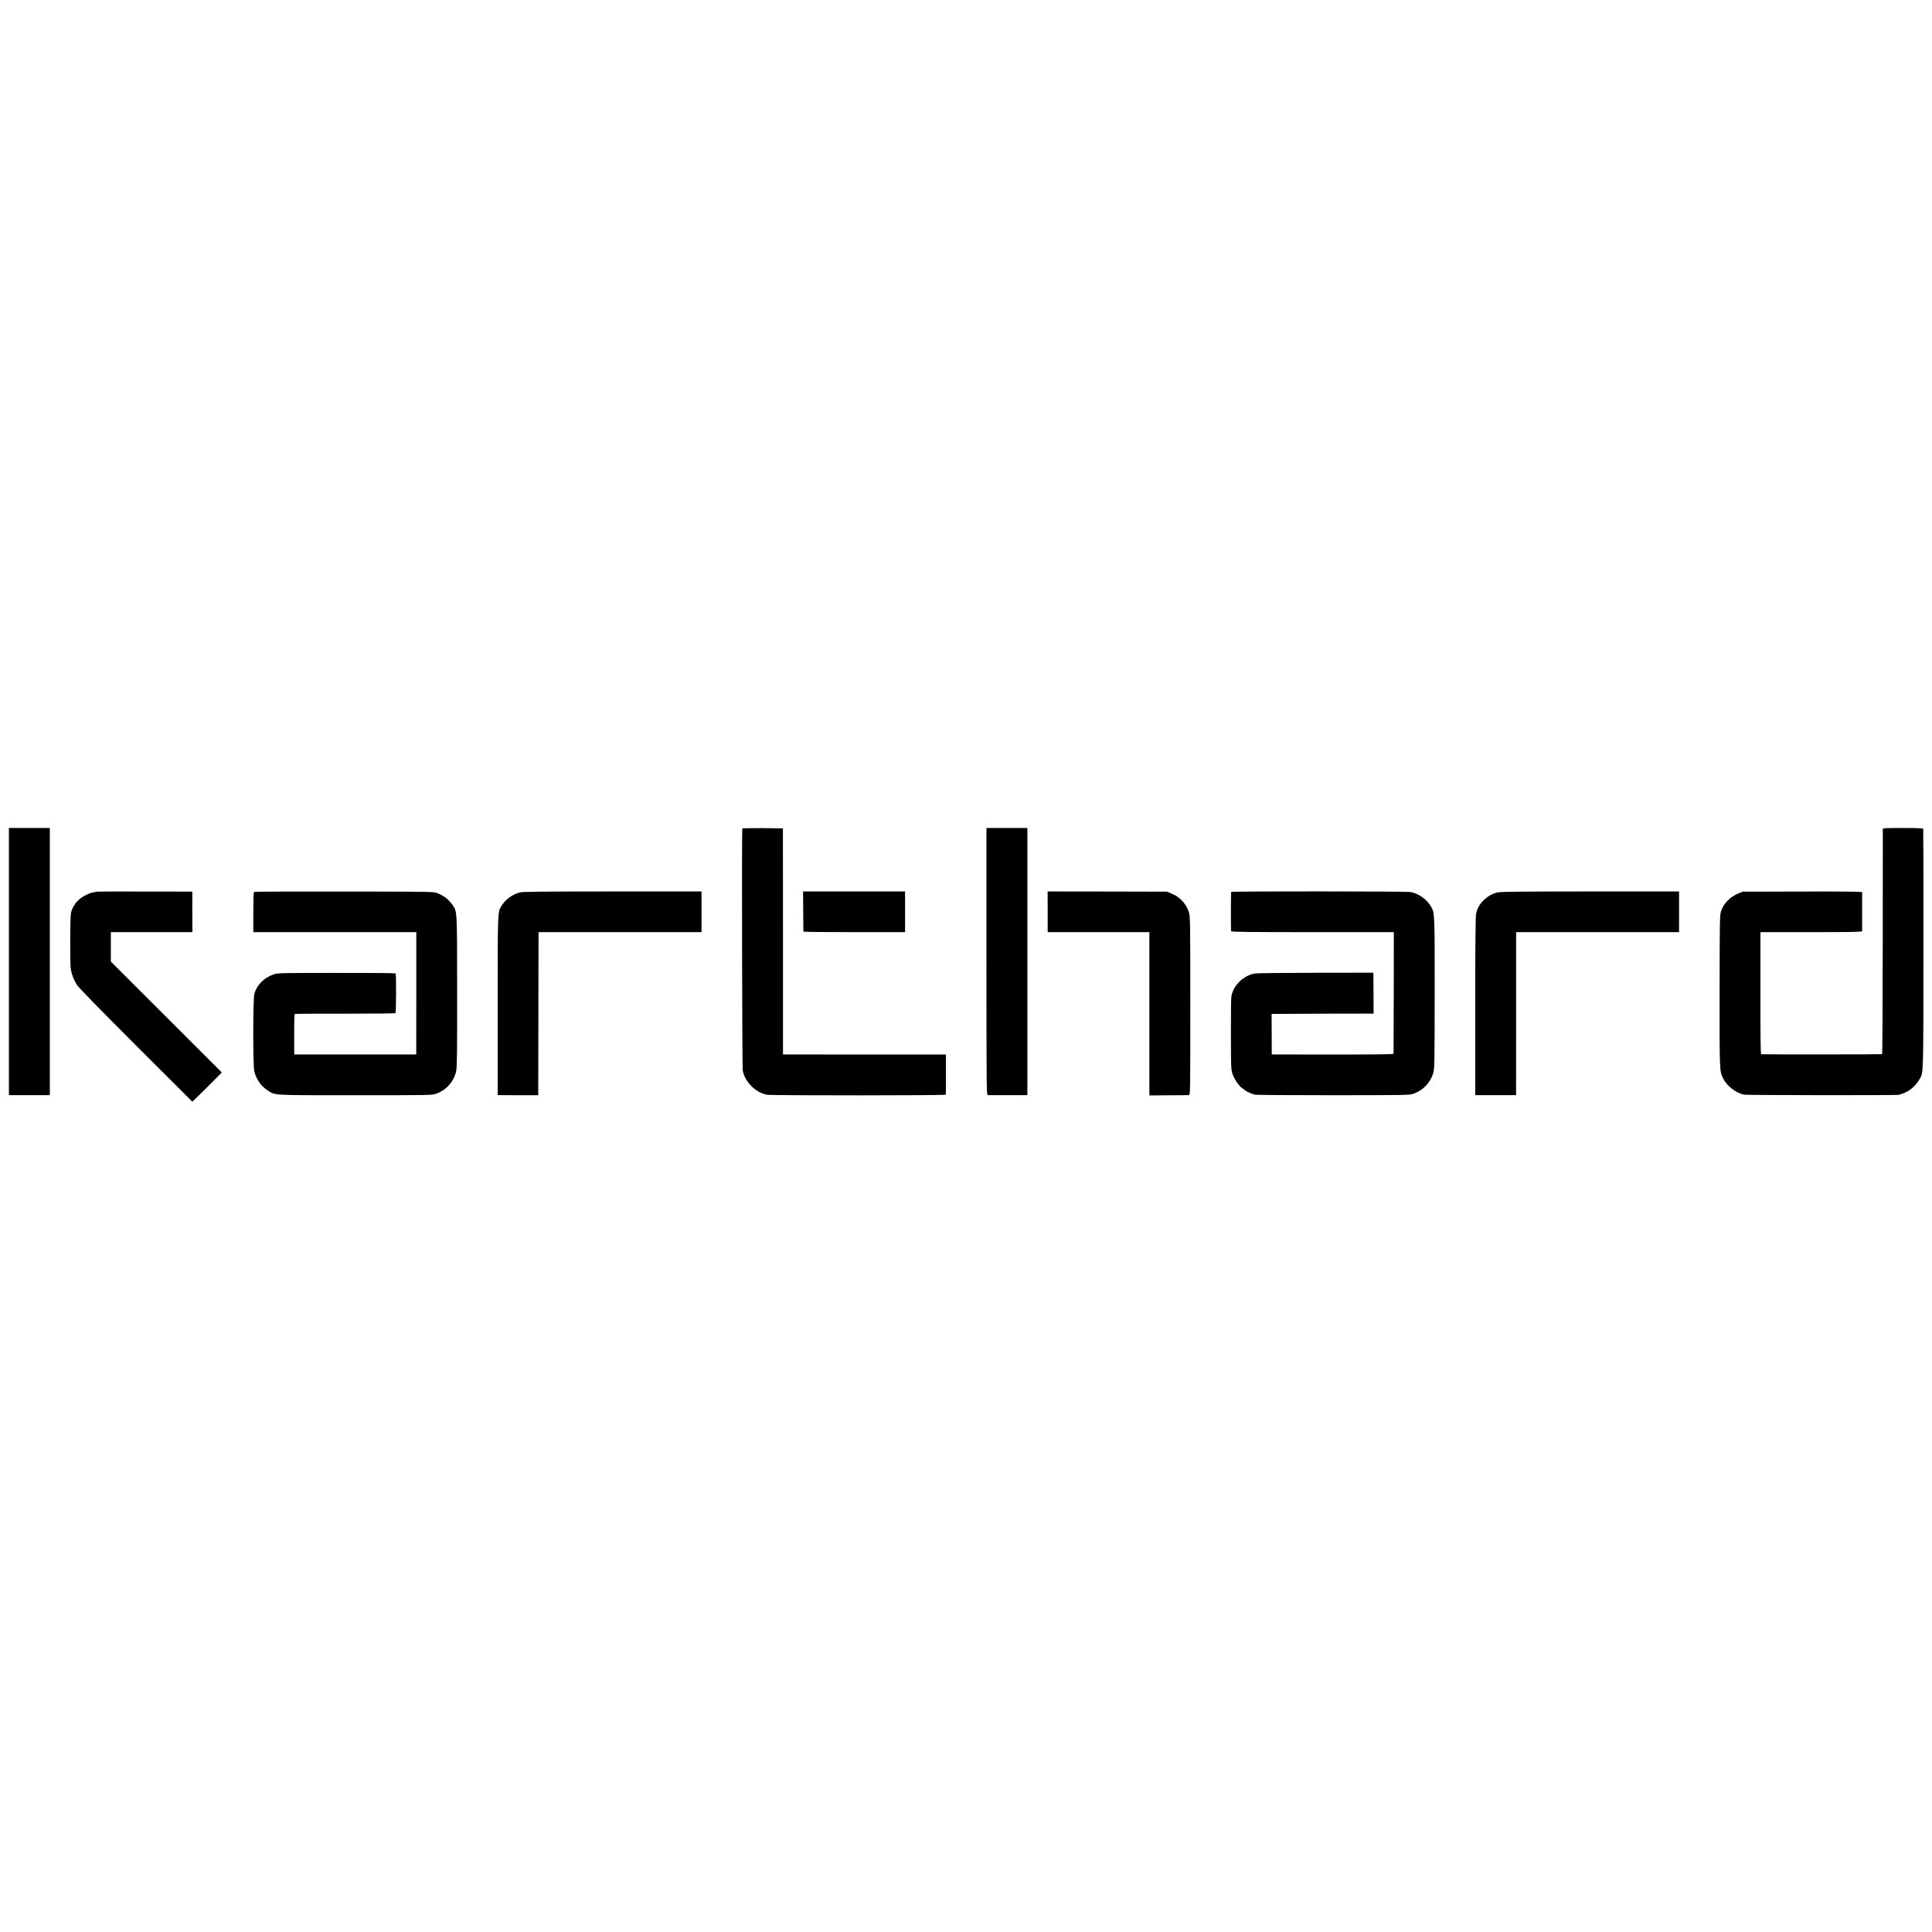 <?xml version="1.0" standalone="no"?>
<!DOCTYPE svg PUBLIC "-//W3C//DTD SVG 20010904//EN"
 "http://www.w3.org/TR/2001/REC-SVG-20010904/DTD/svg10.dtd">
<svg version="1.0" xmlns="http://www.w3.org/2000/svg"
 width="2597pt" height="2597pt" viewBox="0 0 2597 2597"
 preserveAspectRatio="xMidYMid meet">
<g transform="translate(0,2597) scale(0.1,-0.1)"
fill="#000000" stroke="none">
<path d="M120 13045 l0 -1795 28 -1 c36 -1 437 -1 485 0 l37 1 0 1795 0 1795
-275 0 -275 0 0 -1795z"/>
<path d="M9978 14833 c-8 -16 -2 -3209 6 -3253 28 -156 182 -305 333 -326 85
-11 2392 -10 2396 1 2 6 3 129 2 275 l0 265 -1095 0 -1095 1 0 1519 -1 1520
-271 3 c-149 1 -273 -1 -275 -5z"/>
<path d="M13260 13045 c0 -1703 1 -1795 18 -1796 23 0 458 0 500 0 l32 1 0
1795 0 1795 -275 0 -275 0 0 -1795z"/>
<path d="M25309 14823 c0 -10 -1 -693 -1 -1518 -1 -825 -4 -1502 -9 -1505 -6
-4 -1583 -5 -1625 -1 -8 1 -11 234 -10 821 l0 820 683 0 c539 0 683 3 684 13
1 15 1 508 0 523 -1 9 -212 11 -803 10 l-803 -2 -55 -22 c-115 -47 -202 -136
-236 -242 -17 -51 -18 -128 -19 -1075 -1 -1100 -2 -1072 52 -1179 50 -99 179
-195 283 -211 45 -7 2042 -9 2070 -2 127 31 219 100 286 216 49 85 48 38 49
1746 1 880 -1 1606 -3 1613 -3 9 -67 12 -273 12 -249 0 -269 -1 -270 -17z"/>
<path d="M1308 13985 c-2 -2 -23 -6 -47 -9 -61 -8 -158 -58 -208 -107 -24 -22
-43 -44 -43 -49 0 -5 -6 -15 -14 -23 -8 -7 -22 -36 -32 -63 -16 -43 -18 -91
-20 -395 -1 -190 2 -369 8 -399 14 -78 44 -152 88 -217 23 -34 346 -365 790
-808 413 -412 752 -751 754 -753 2 -2 92 86 201 194 l197 198 -746 745 -746
745 0 198 0 198 548 0 548 0 -1 273 0 272 -637 1 c-351 1 -639 0 -640 -1z"/>
<path d="M3413 13981 c-4 -3 -8 -126 -8 -273 l0 -268 1096 0 1095 0 0 -822 -1
-822 -820 0 -820 0 -1 269 c0 149 3 272 7 275 4 3 308 5 676 4 367 0 673 3
678 7 11 8 13 524 2 535 -4 4 -361 7 -794 6 -774 0 -789 -1 -848 -21 -129 -46
-223 -141 -256 -261 -19 -68 -20 -965 -1 -1040 27 -108 87 -195 174 -253 111
-73 35 -69 1183 -69 1011 0 1031 0 1088 20 138 49 241 167 270 309 10 55 13
264 12 1073 -1 1114 1 1066 -66 1161 -54 74 -114 119 -204 155 -48 18 -87 19
-1251 20 -661 1 -1206 -1 -1211 -5z"/>
<path d="M6990 13975 c-101 -27 -193 -93 -247 -178 -54 -86 -53 -52 -53 -1349
l0 -1198 33 -1 c17 0 140 -1 272 -1 l240 0 2 1053 c1 580 2 1073 2 1097 l1 42
1095 0 1095 0 0 274 0 273 -1197 0 c-891 0 -1210 -3 -1243 -12z"/>
<path d="M10797 13721 c1 -146 2 -269 2 -273 1 -5 308 -8 684 -8 l683 0 0 274
0 273 -685 0 -686 0 2 -266z"/>
<path d="M14083 13714 l0 -274 684 0 683 0 0 -1097 0 -1098 257 2 c142 1 266
2 276 2 16 1 17 63 17 1200 0 1165 -1 1202 -20 1263 -35 111 -123 204 -237
249 l-58 23 -801 2 -802 1 1 -273z"/>
<path d="M16549 13981 c-4 -18 -4 -518 -1 -528 3 -10 231 -13 1096 -13 l1092
0 -1 -812 c-1 -447 -3 -817 -3 -823 -1 -7 -282 -10 -819 -10 l-818 1 -1 272
-1 272 31 1 c17 1 325 2 685 3 l655 1 -1 235 c-1 129 -1 253 -2 275 l-1 40
-766 -1 c-422 -1 -790 -5 -818 -9 -155 -20 -301 -161 -324 -311 -4 -27 -7
-258 -6 -514 1 -454 1 -467 23 -530 23 -67 85 -157 125 -184 13 -8 29 -21 37
-28 19 -19 96 -54 138 -63 19 -4 494 -7 1055 -7 1002 1 1022 1 1079 21 127 45
224 147 263 277 17 55 18 136 19 1069 1 1088 1 1083 -51 1172 -56 97 -168 174
-277 193 -58 9 -2406 11 -2408 1z"/>
<path d="M20135 13975 c-75 -17 -138 -52 -194 -108 -56 -55 -87 -114 -101
-189 -6 -31 -10 -522 -10 -1239 l0 -1189 23 -1 c30 0 465 -1 499 0 l27 1 1
1003 c0 551 0 1044 0 1095 l0 92 1095 0 1095 0 0 273 0 274 -1192 0 c-863 0
-1207 -3 -1243 -12z"/>
</g>
</svg>
